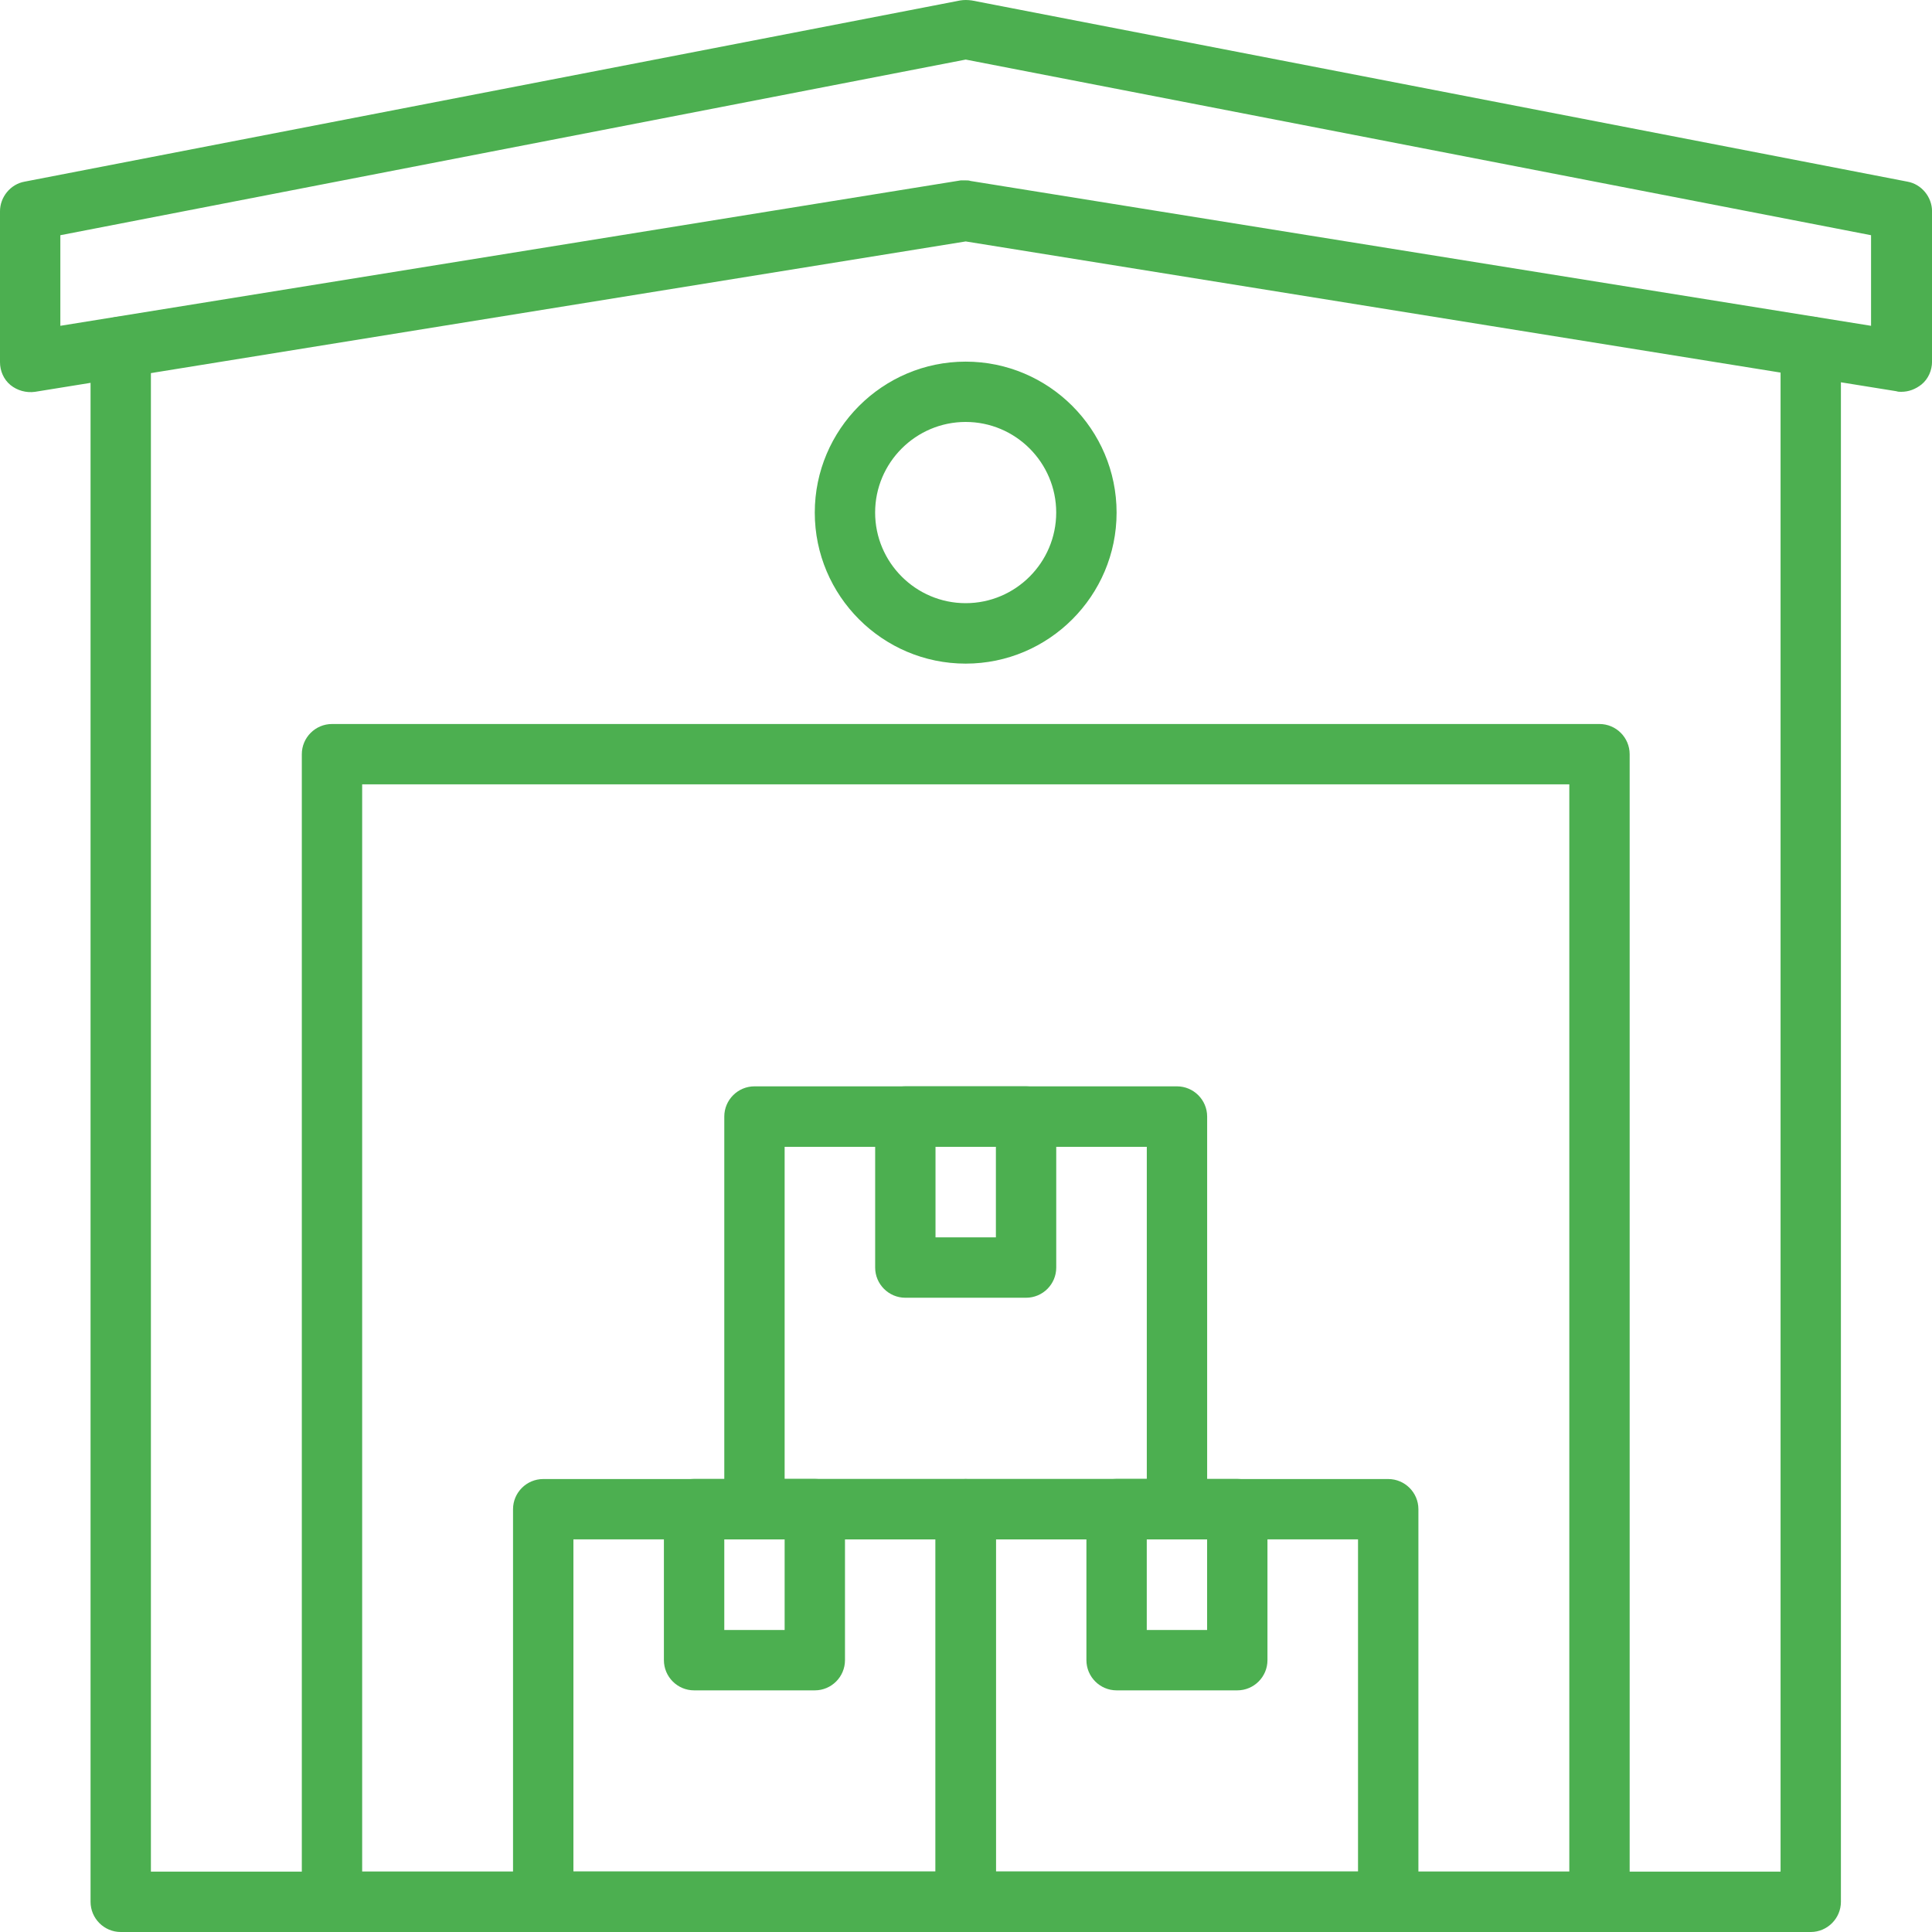 <?xml version="1.0" encoding="UTF-8"?> <svg xmlns="http://www.w3.org/2000/svg" width="55" height="55" viewBox="0 0 55 55" fill="none"><path d="M54.124 11.154C54.072 11.154 54.037 11.154 53.984 11.137L27.492 6.873L0.999 11.154C0.754 11.19 0.491 11.119 0.298 10.961C0.105 10.803 0 10.558 0 10.312V6.014C0 5.61 0.298 5.242 0.701 5.171L27.334 0.013C27.439 -0.004 27.544 -0.004 27.667 0.013L54.3 5.171C54.703 5.242 55.001 5.61 55.001 6.014V10.295C55.001 10.54 54.896 10.786 54.703 10.944C54.528 11.082 54.335 11.154 54.124 11.154ZM27.492 5.135C27.544 5.135 27.579 5.135 27.632 5.152L53.265 9.275V6.696L27.492 1.696L1.718 6.696V9.275L27.351 5.135C27.404 5.135 27.439 5.135 27.492 5.135Z" fill="#4CAF50"></path><path d="M51.548 55H3.437C2.964 55 2.578 54.614 2.578 54.14V9.874C2.578 9.4 2.964 9.014 3.437 9.014C3.911 9.014 4.296 9.4 4.296 9.874V53.281H50.689V9.874C50.689 9.4 51.074 9.014 51.548 9.014C52.021 9.014 52.407 9.4 52.407 9.874V54.14C52.407 54.612 52.021 55 51.548 55Z" fill="#4CAF50"></path><path d="M45.534 55H9.451C8.978 55 8.592 54.614 8.592 54.14V21.471C8.592 20.997 8.978 20.611 9.451 20.611H45.534C46.007 20.611 46.393 20.997 46.393 21.471V54.14C46.393 54.612 46.007 55 45.534 55ZM10.31 53.279H44.675V22.329H10.31V53.279Z" fill="#4CAF50"></path><path d="M27.491 18.892C25.124 18.892 23.195 16.962 23.195 14.593C23.195 12.225 25.124 10.295 27.491 10.295C29.858 10.295 31.787 12.225 31.787 14.593C31.787 16.962 29.858 18.892 27.491 18.892ZM27.491 12.012C26.071 12.012 24.913 13.17 24.913 14.591C24.913 16.013 26.071 17.171 27.491 17.171C28.911 17.171 30.068 16.013 30.068 14.591C30.068 13.17 28.911 12.012 27.491 12.012Z" fill="#4CAF50"></path><path d="M27.492 55H15.465C14.991 55 14.605 54.614 14.605 54.141V42.964C14.605 42.49 14.991 42.105 15.465 42.105H27.492C27.966 42.105 28.351 42.49 28.351 42.964V54.141C28.351 54.612 27.966 55 27.492 55ZM16.324 53.279H26.633V43.822H16.324V53.279Z" fill="#4CAF50"></path><path d="M23.196 48.121H19.759C19.286 48.121 18.9 47.735 18.9 47.261V42.962C18.9 42.489 19.286 42.102 19.759 42.102H23.196C23.669 42.102 24.055 42.489 24.055 42.962V47.261C24.055 47.736 23.669 48.121 23.196 48.121ZM20.619 46.403H22.337V43.824H20.619V46.403Z" fill="#4CAF50"></path><path d="M39.52 55H27.492C27.018 55 26.633 54.614 26.633 54.141V42.964C26.633 42.49 27.018 42.105 27.492 42.105H39.52C39.993 42.105 40.379 42.49 40.379 42.964V54.141C40.379 54.612 39.993 55 39.52 55ZM28.351 53.279H38.66V43.822H28.351V53.279Z" fill="#4CAF50"></path><path d="M35.223 48.121H31.787C31.314 48.121 30.928 47.735 30.928 47.261V42.962C30.928 42.489 31.314 42.102 31.787 42.102H35.223C35.697 42.102 36.082 42.489 36.082 42.962V47.261C36.082 47.736 35.697 48.121 35.223 48.121ZM32.646 46.403H34.364V43.824H32.646V46.403Z" fill="#4CAF50"></path><path d="M33.506 43.822H21.478C21.005 43.822 20.619 43.436 20.619 42.962V31.786C20.619 31.312 21.005 30.926 21.478 30.926H33.506C33.979 30.926 34.365 31.312 34.365 31.786V42.962C34.365 43.436 33.979 43.822 33.506 43.822ZM22.337 42.104H32.647V32.648H22.337V42.104Z" fill="#4CAF50"></path><path d="M29.21 36.944H25.773C25.3 36.944 24.914 36.558 24.914 36.085V31.786C24.914 31.312 25.3 30.926 25.773 30.926H29.21C29.683 30.926 30.069 31.312 30.069 31.786V36.085C30.069 36.56 29.683 36.944 29.21 36.944ZM26.632 35.225H28.351V32.646H26.632V35.225Z" fill="#4CAF50"></path></svg> 